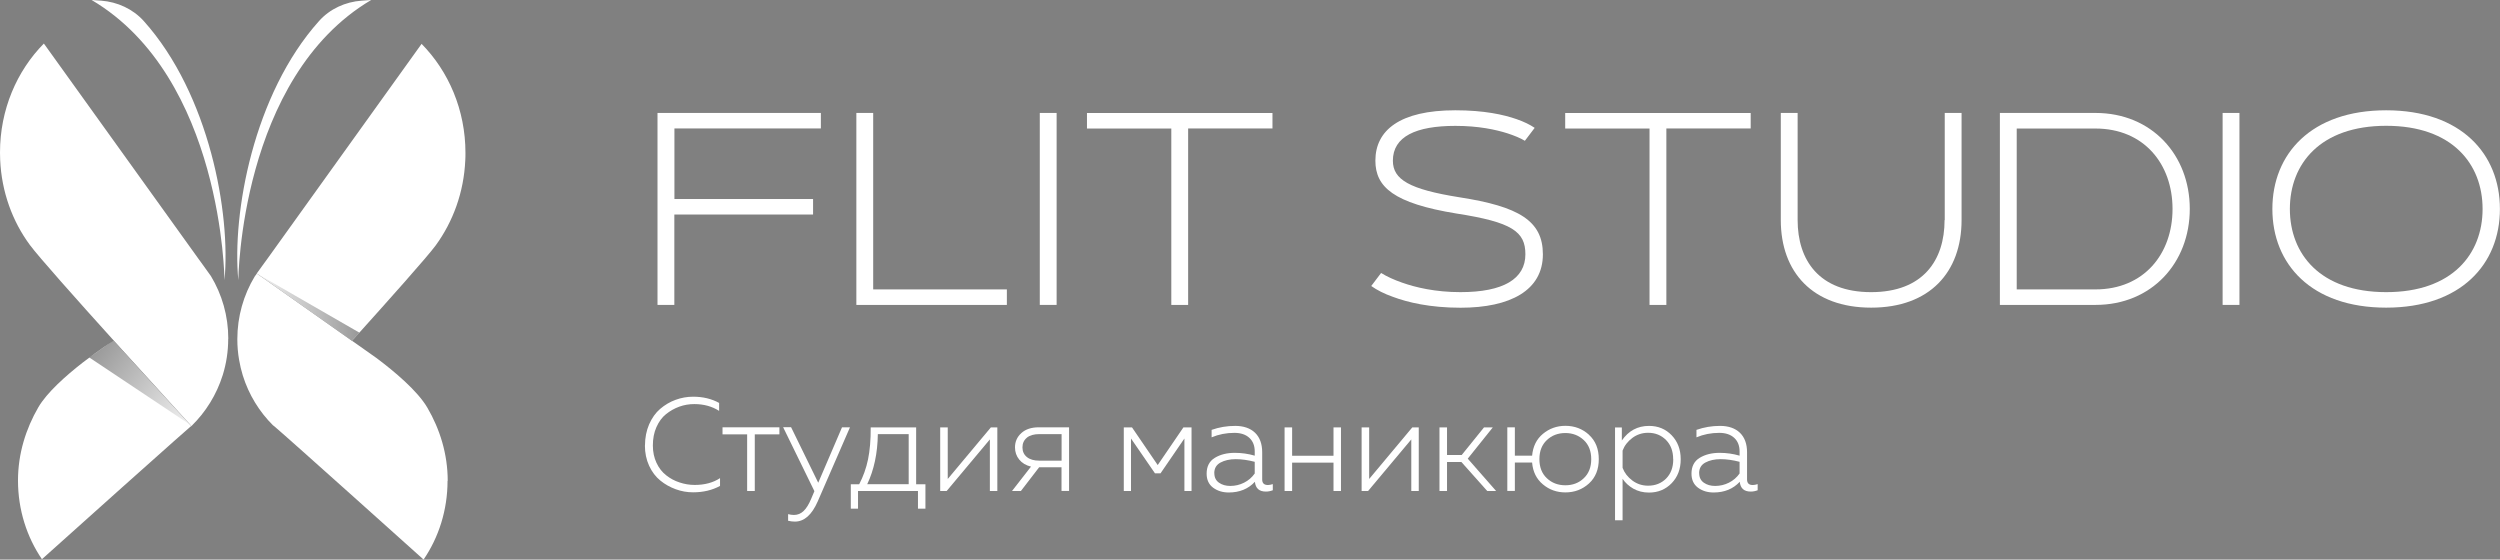 <?xml version="1.0" encoding="UTF-8"?> <svg xmlns="http://www.w3.org/2000/svg" xmlns:xlink="http://www.w3.org/1999/xlink" id="_Слой_2" data-name="Слой 2" viewBox="0 0 301.48 67.48"><rect x="0" y="0" width="301.48" height="67.48" fill="#808080" stroke="none"/><defs><linearGradient id="_Безымянный_градиент_72" data-name="Безымянный градиент 72" x1="23.54" y1="50.75" x2="11.81" y2="41.76" gradientUnits="userSpaceOnUse"><stop offset="0" stop-color="#000" stop-opacity=".05"></stop><stop offset="1" stop-color="#000" stop-opacity=".4"></stop></linearGradient><linearGradient id="_Безымянный_градиент_72-2" data-name="Безымянный градиент 72" x1="30.96" y1="37.03" x2="43.33" y2="37.03" xlink:href="#_Безымянный_градиент_72"></linearGradient></defs><g id="_Слой_1-2" data-name="Слой 1"><g><g><g><path d="M56.13,18.44c0,.29,0,.59-.02.88-.17,3.87-1.48,7.42-3.58,10.29-1.01,1.37-5.61,6.53-10.08,11.49l-11.49-8.12.91-1.26.25-.34L50.84,5.29c3.26,3.31,5.29,7.97,5.29,13.14Z" fill="#fff"></path><path d="M53.97,57.98c0,3.55-1.07,6.83-2.89,9.5,0,0-16.39-14.72-18-16.07,0,0,0,0,0,0-.02-.01-.03-.03-.05-.04-.06-.05-.09-.07-.08-.05-1.68-1.66-2.95-3.73-3.67-6.04-.19-.62-.34-1.25-.45-1.9-.14-.8-.21-1.63-.21-2.47,0-2.76.76-5.35,2.09-7.56l.26-.36,11.49,8.12s0,0,0,0c0,0,.08.05.23.15h0l2.66,1.88s.02.01.03.02c2.18,1.63,4.97,3.97,6.16,6.01,1.5,2.57,2.45,5.57,2.45,8.82Z" fill="#fff"></path></g><g><path d="M27.52,40.86c0,1.52-.23,2.99-.66,4.37-.74,2.36-2.05,4.47-3.78,6.15,0,0-4.08-4.45-8.52-9.37-.29-.32-.57-.64-.86-.96-4.48-4.96-9.08-10.13-10.09-11.5C1.5,26.7.19,23.14.02,19.27c-.01-.29-.02-.58-.02-.88,0-5.17,2.03-9.84,5.29-13.14l18.73,26.08.25.34,1.17,1.63c1.33,2.21,2.09,4.79,2.09,7.56Z" fill="#fff"></path><path d="M5.06,67.44c-1.82-2.67-2.89-5.95-2.89-9.5,0-3.25.96-6.25,2.45-8.82,2.07-3.56,9.08-8.06,9.08-8.06.29.32.58.64.86.96,4.44,4.91,8.52,9.37,8.52,9.37,1.73-1.68-18.03,16.05-18.03,16.05Z" fill="#fff"></path></g><g><path d="M11.05,0c15.83,9.36,16.02,33.79,16.02,33.79.77-8.03-1.81-22.41-9.73-31.25C16.03,1.08,14.16.23,12.2.08l-1.14-.08Z" fill="#fff"></path><path d="M44.76,0c-15.83,9.36-16.02,33.79-16.02,33.79-.77-8.03,1.81-22.41,9.73-31.25,1.31-1.47,3.18-2.32,5.15-2.46L44.76,0Z" fill="#fff"></path></g><polygon points="23.09 51.33 13.68 41.04 10.77 43.11 23.09 51.33" fill="url(#_Безымянный_градиент_72)"></polygon><polygon points="30.96 32.98 43.33 40.11 42.44 41.09 30.96 32.98" fill="url(#_Безымянный_градиент_72-2)"></polygon></g><g><path d="M98.05,24v1.87h-16.73v10.9h-2.03V13.62h19.7v1.87h-17.66v8.51h16.73Z" fill="#fff"></path><path d="M105.31,34.9h16.11v1.87h-18.15V13.62h2.03v21.28Z" fill="#fff"></path><path d="M125.39,13.62h2.03v23.15h-2.03V13.62Z" fill="#fff"></path><path d="M153.45,13.62v1.87h-10.17v21.28h-2.03V15.5h-10.17v-1.87h22.38Z" fill="#fff"></path><path d="M183.89,16.98c-.56-.34-1.28-.63-2.1-.9-1.42-.45-3.49-.9-6.28-.9-4.75,0-7.54,1.28-7.54,4.2,0,2.28,2,3.45,8.02,4.41,7.17,1.11,10.07,2.83,10.07,6.88,0,4.34-3.92,6.44-9.93,6.44-3.7,0-6.39-.65-8.15-1.31-1.05-.37-1.92-.81-2.62-1.31l1.19-1.57c.71.44,1.55.82,2.52,1.16,1.63.58,4.02,1.15,7.05,1.15,5.18,0,7.83-1.6,7.83-4.57,0-2.73-1.6-3.87-8.31-4.91-7.59-1.24-9.78-3.2-9.78-6.38,0-3.65,2.94-6.07,9.64-6.07,3.49,0,5.84.53,7.39,1.07.89.31,1.61.66,2.18,1.05l-1.19,1.57Z" fill="#fff"></path><path d="M211.12,13.62v1.87h-10.17v21.28h-2.03V15.5h-10.17v-1.87h22.38Z" fill="#fff"></path><path d="M234.52,26.54v-12.92h2.03v12.92c0,6.28-3.84,10.56-10.9,10.56s-10.9-4.28-10.9-10.56v-12.92h2.03v12.92c0,4.83,2.58,8.69,8.86,8.69s8.86-3.86,8.86-8.69Z" fill="#fff"></path><path d="M252.7,36.77h-11.53V13.62h11.53c6.78,0,11.37,5.07,11.37,11.57s-4.58,11.58-11.37,11.58ZM243.2,34.9h9.49c5.86,0,9.3-4.29,9.3-9.7s-3.44-9.7-9.3-9.7h-9.49v19.4Z" fill="#fff"></path><path d="M268.03,13.62h2.03v23.15h-2.03V13.62Z" fill="#fff"></path><path d="M274.03,25.2c0-6.64,4.68-11.9,13.72-11.9s13.72,5.26,13.72,11.9-4.68,11.9-13.72,11.9-13.72-5.26-13.72-11.9ZM299.38,25.2c0-5.42-3.65-10.03-11.62-10.03s-11.62,4.6-11.62,10.03,3.65,10.03,11.62,10.03,11.62-4.6,11.62-10.03Z" fill="#fff"></path></g><g><path d="M77.78,53.73c0-.94.17-1.79.5-2.56.34-.77.78-1.39,1.33-1.86.55-.47,1.17-.84,1.85-1.09.68-.25,1.39-.38,2.13-.38,1.17,0,2.22.25,3.13.75v.96c-.84-.54-1.84-.82-2.99-.82-.63,0-1.23.1-1.81.31-.58.21-1.11.51-1.6.9-.49.39-.87.92-1.16,1.57-.29.65-.43,1.39-.43,2.21,0,.78.15,1.48.44,2.1s.68,1.12,1.17,1.5c.48.38,1.02.67,1.61.86.59.2,1.2.3,1.83.3,1.19,0,2.21-.27,3.05-.82v.94c-.94.51-2.02.77-3.25.77-.71,0-1.41-.12-2.09-.37-.68-.25-1.3-.59-1.86-1.05-.56-.45-1.01-1.05-1.35-1.78-.34-.74-.51-1.56-.51-2.46Z" fill="#fff"></path><path d="M91.01,59.21h-.91v-6.83h-2.97v-.85h6.86v.85h-2.97v6.83Z" fill="#fff"></path><path d="M98.68,58.2l2.86-6.67h.96l-3.89,8.94c-.71,1.62-1.63,2.43-2.75,2.43-.26,0-.53-.03-.82-.1v-.8c.23.06.47.1.7.1.45,0,.84-.16,1.17-.48.34-.32.64-.82.92-1.49l.38-.9-3.77-7.71h.96l3.26,6.67Z" fill="#fff"></path><path d="M103.48,61.34h-.88v-2.94h1.01c.49-.94.85-1.94,1.07-3.01.22-1.07.33-2.35.32-3.85h5.48v6.86h1.12v2.94h-.9v-2.13h-7.23v2.13ZM105.86,52.35c-.03,2.3-.46,4.32-1.28,6.04h5v-6.04h-3.73Z" fill="#fff"></path><path d="M114.16,59.21h-.78v-7.67h.91v6.22l5.2-6.22h.78v7.67h-.9v-6.22l-5.21,6.22Z" fill="#fff"></path><path d="M123.11,59.21h-1.07l2.29-2.94c-.61-.15-1.08-.43-1.42-.85-.34-.42-.51-.91-.51-1.47,0-.69.26-1.27.77-1.73.51-.46,1.21-.69,2.09-.69h3.66v7.67h-.91v-2.85h-2.7l-2.19,2.85ZM123.84,52.78c-.36.29-.54.68-.54,1.17s.18.88.54,1.17c.36.29.86.43,1.49.43h2.69v-3.2h-2.69c-.64,0-1.14.14-1.5.43Z" fill="#fff"></path><path d="M136.38,59.21h-.86v-7.67h.99l3.1,4.54,3.1-4.54h.98v7.67h-.86v-6.33l-2.88,4.2h-.67l-2.89-4.2v6.33Z" fill="#fff"></path><path d="M152.21,57.82c0,.45.23.67.69.67.17,0,.37-.04.59-.11v.74c-.29.11-.56.16-.83.16-.81,0-1.25-.39-1.33-1.18-.8.86-1.85,1.29-3.15,1.29-.74,0-1.36-.19-1.89-.58-.52-.39-.78-.95-.78-1.69,0-.87.33-1.51.99-1.91.66-.4,1.46-.6,2.4-.6.82,0,1.62.11,2.41.34v-.51c0-.68-.21-1.23-.64-1.63-.43-.4-1.03-.61-1.81-.61-.98,0-1.9.18-2.75.54v-.9c.91-.32,1.85-.48,2.85-.48s1.82.28,2.39.83c.57.55.86,1.34.86,2.35v3.28ZM146.44,57.07c0,.5.19.88.56,1.14.37.26.83.39,1.36.39.59,0,1.14-.13,1.66-.39s.95-.63,1.29-1.11v-1.41c-.81-.21-1.57-.32-2.29-.32s-1.34.14-1.84.41-.75.7-.75,1.29Z" fill="#fff"></path><path d="M155.82,59.21h-.91v-7.67h.91v3.42h4.99v-3.42h.9v7.67h-.9v-3.42h-4.99v3.42Z" fill="#fff"></path><path d="M164.98,59.21h-.78v-7.67h.91v6.22l5.2-6.22h.78v7.67h-.9v-6.22l-5.21,6.22Z" fill="#fff"></path><path d="M174.5,59.21h-.91v-7.67h.91v3.33h1.77l2.69-3.33h1.06l-3.02,3.77,3.42,3.9h-1.07l-3.12-3.5h-1.73v3.5Z" fill="#fff"></path><path d="M191.62,52.44c.79.72,1.18,1.7,1.18,2.93s-.39,2.21-1.18,2.93c-.79.72-1.74,1.08-2.85,1.08-1.03,0-1.94-.32-2.71-.97-.77-.64-1.21-1.52-1.3-2.63h-2.08v3.42h-.91v-7.67h.91v3.42h2.08c.1-1.11.53-1.99,1.3-2.63.77-.64,1.68-.97,2.71-.97,1.11,0,2.06.36,2.85,1.08ZM186.54,53.07c-.6.56-.9,1.33-.9,2.3s.3,1.74.9,2.3c.6.57,1.35.85,2.23.85s1.63-.28,2.22-.85c.6-.56.9-1.33.9-2.3s-.3-1.74-.9-2.3c-.6-.56-1.34-.85-2.22-.85s-1.63.28-2.23.85Z" fill="#fff"></path><path d="M195.58,53.12c.81-1.17,1.9-1.76,3.28-1.76,1.1,0,2.01.38,2.73,1.13.72.75,1.09,1.71,1.09,2.89s-.36,2.13-1.09,2.89c-.73.75-1.64,1.13-2.73,1.13-.71,0-1.34-.16-1.89-.47-.54-.31-.98-.71-1.3-1.19v5h-.91v-11.19h.82v1.58ZM201.77,55.37c0-.96-.29-1.73-.86-2.31-.58-.58-1.3-.87-2.16-.87-.71,0-1.35.21-1.9.62-.55.41-.95.92-1.18,1.53v2.08c.23.61.63,1.12,1.18,1.53.55.41,1.19.62,1.9.62.87,0,1.6-.29,2.17-.86.57-.58.86-1.35.86-2.32Z" fill="#fff"></path><path d="M210.68,57.82c0,.45.23.67.69.67.17,0,.37-.04.59-.11v.74c-.29.11-.56.16-.83.16-.81,0-1.25-.39-1.33-1.18-.8.86-1.85,1.29-3.15,1.29-.74,0-1.36-.19-1.89-.58-.52-.39-.78-.95-.78-1.69,0-.87.33-1.51.99-1.91.66-.4,1.46-.6,2.4-.6.82,0,1.62.11,2.41.34v-.51c0-.68-.21-1.23-.64-1.63-.43-.4-1.03-.61-1.81-.61-.98,0-1.9.18-2.75.54v-.9c.91-.32,1.85-.48,2.85-.48s1.82.28,2.39.83c.57.55.86,1.34.86,2.35v3.28ZM204.91,57.07c0,.5.19.88.56,1.14.37.26.83.39,1.36.39.59,0,1.14-.13,1.66-.39s.95-.63,1.29-1.11v-1.41c-.81-.21-1.57-.32-2.29-.32s-1.34.14-1.84.41-.75.7-.75,1.29Z" fill="#fff"></path></g></g></g></svg> 